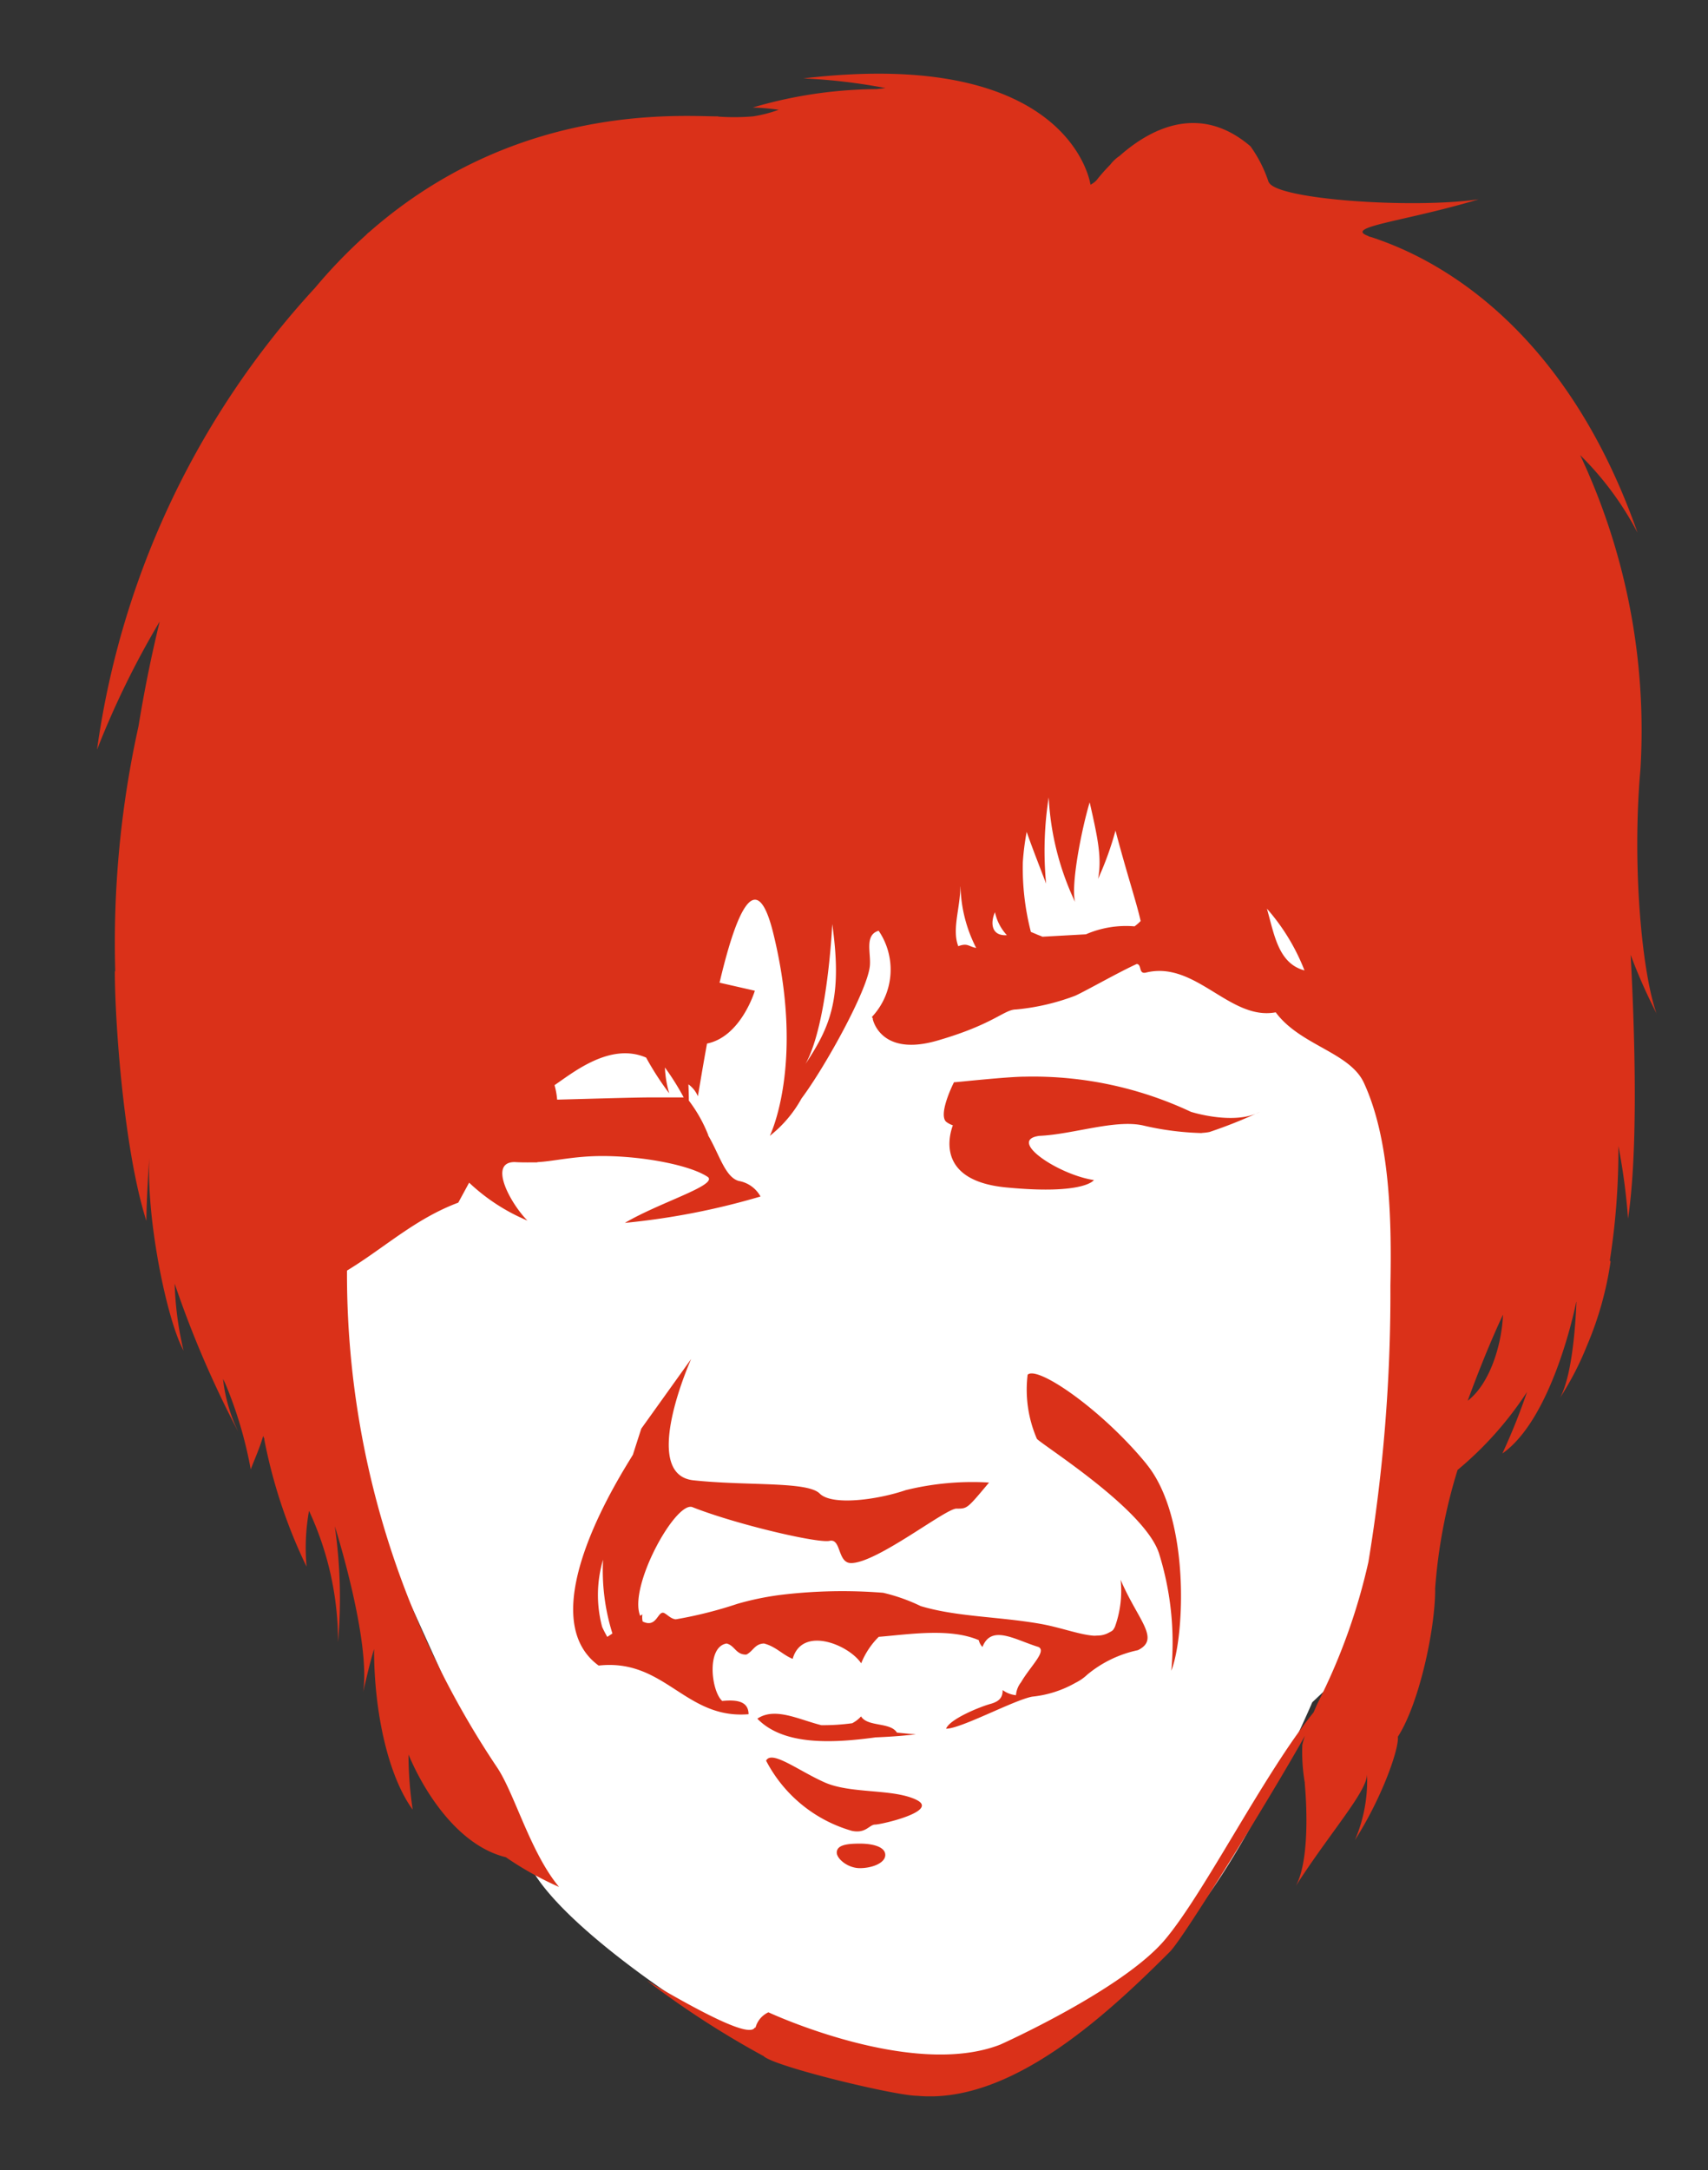 <svg xmlns="http://www.w3.org/2000/svg" width="100" height="127"><rect width="100%" height="100%" fill="#333333" stroke="none"/><defs><clipPath id="a"><path data-name="長方形 25438" transform="translate(411 728)" fill="none" stroke="#fff" d="M0 0h100v127H0z"/></clipPath><clipPath id="b"><path data-name="長方形 25095" fill="#da3119" d="M0 0h91.32v118.376H0z"/></clipPath></defs><g transform="translate(-411 -728)" clip-path="url(#a)"><g data-name="グループ 60940"><path data-name="パス 47636" d="M465.697 849.646a21.855 21.855 0 01-10.828-2.07c-2.75-1.375-11.176-6.879-12.9-10.489s-12.191-26.843-12.191-26.843l-1.721-13.915 19.3-17.665 30.372-8.008s15.435 8.108 15.606 9.306 3.921 15.534 3.921 15.534-4.4 14.245-3.921 14.748-1.237 13.354-1.237 13.354l-4.268 4.03s-4 9.383-7.866 13.5-10.491 8.176-14.267 8.518z" fill="#fff"/><g data-name="グループ 60939"><g data-name="グループ 60799" transform="translate(416.68 732.312)" clip-path="url(#b)"><path data-name="パス 47231" d="M45.544 97.37c.736-.029 1.53-.079 2.4-.18-.451-.032-.769-.069-1.111-.1-.386-.628-1.714-.321-2.1-.949a1.814 1.814 0 01-.52.4 12.839 12.839 0 01-1.8.115c-1.306-.321-2.717-1.082-3.752-.382 1.508 1.555 4.3 1.45 6.884 1.1m-8.945-2.14c-.642-.585-.931-3.161.26-3.359.487.119.541.66 1.155.649.39-.184.494-.635 1.036-.649.693.177 1.072.649 1.678.9.552-1.952 3.283-.833 4.012.26a4.556 4.556 0 011.028-1.551c1.761-.141 4.16-.534 5.856.195a.883.883 0 00.216.4c.523-1.346 1.93-.408 3.283 0 .491.249-.48 1.129-1.021 2.06a1.4 1.4 0 00-.3.761 1.559 1.559 0 01-.779-.3c0 .415-.166.66-.732.815s-2.36.87-2.58 1.447c.873 0 3.958-1.671 5.037-1.876a6.424 6.424 0 002.547-.815 2.779 2.779 0 00.689-.48 6.844 6.844 0 012.955-1.425c1.346-.66 0-1.754-1.01-4.12a6.185 6.185 0 01-.339 2.767c-.022.029-.036.072-.058.1-.058.123-.191.17-.307.235a1.358 1.358 0 01-.613.162c-.094 0-.18.014-.274.007-.851-.065-1.956-.494-3.143-.7-2.468-.426-4.864-.4-6.971-1.032a10.519 10.519 0 00-2.2-.779 30.04 30.04 0 00-6.076.133 16.926 16.926 0 00-2.45.512 24.594 24.594 0 01-3.615.909c-.339-.029-.606-.415-.776-.386-.3.036-.4.888-1.162.512a1.153 1.153 0 01-.014-.415l-.13.083c-.7-1.681 2.031-6.657 3.038-6.368 2.536 1.007 7.357 2.136 8.05 1.981s.451 1.3 1.259 1.3c1.508 0 5.52-3.186 6.166-3.186s.613.022 1.912-1.526a16.3 16.3 0 00-4.878.444c-1.649.563-4.312.927-5.037.2s-4.221-.437-7.393-.776-.133-7.1-.133-7.1l-2.92 4.077s-.209.642-.491 1.526c-.5.862-6.108 9.345-2.006 12.34 3.889-.429 5.058 3.157 8.778 2.847-.007-.769-.7-.859-1.548-.776m-6.725-3.749c-.1-.18-.195-.35-.3-.585a7.243 7.243 0 01.054-3.933 12.3 12.3 0 00.548 4.319zm31.578-10.11c-2.583-3.164-6.4-5.8-6.967-5.232a7.25 7.25 0 00.545 3.754c.458.455 6.321 4.135 7.148 6.7a17.515 17.515 0 01.718 6.87c.776-1.945 1.133-8.926-1.447-12.091m-18.138 22.734c0 .354.635.909 1.353.909s1.487-.3 1.487-.772-.718-.664-1.487-.664-1.353.083-1.353.527m48.012-49.066c-.848-2.313-1.468-8.569-.96-14.32a37.851 37.851 0 00-3.525-18.4 18.18 18.18 0 013.355 4.535c-4.68-13.357-13.3-16.514-15.446-17.25-.1-.036-.206-.061-.307-.094l-.01-.018c-1.487-.538 2.176-.852 6.462-2.147-3.94.566-11.939 0-12.289-1.017l-.007.014a7.636 7.636 0 00-1.064-2.1c-3.052-2.612-5.986-.924-7.663.563a2.264 2.264 0 00-.548.516 10.646 10.646 0 00-.812.92 1.327 1.327 0 01-.343.249S57.079-1.578 41.352.277a33.671 33.671 0 014.817.566c-.177.014-.343.043-.523.061a26.139 26.139 0 00-7.253 1.076 13.33 13.33 0 011.519.133 7.89 7.89 0 01-1.5.386 13.216 13.216 0 01-2.031.014l-.012-.013c-2.19 0-11.806-.833-20.465 6.8v-.014l-.166.166a30.212 30.212 0 00-2.966 3.074A50 50 0 000 39.565a51.023 51.023 0 013.669-7.5 80.176 80.176 0 00-1.237 6.111 58.737 58.737 0 00-1.364 14.382l-.025-.058c0 3.049.538 10.55 1.847 14.641 0-1.2.162-3.579.17-3.655v.014c-.166 3.669 1.05 9.489 2.006 11.232a19.384 19.384 0 01-.52-3.918 60.141 60.141 0 003.749 8.717 9.271 9.271 0 01-.916-3.143l.152.325A24.036 24.036 0 019 81.685c.209-.559.516-1.22.725-1.945l.007-.007c.022.069.054.126.076.195l-.018-.014a30.269 30.269 0 002.479 7.465 12.209 12.209 0 01.144-3.269 18.184 18.184 0 011.7 7.685 29.716 29.716 0 00-.191-6.78c.007.014 2.107 6.632 1.663 9.691.39-1.739.635-2.508.635-2.508 0 3.72.833 7.44 2.262 9.4a22.065 22.065 0 01-.245-3.226c.9 2.154 2.883 5.325 5.7 6.011a18.952 18.952 0 003.114 1.739c-1.685-2.021-2.612-5.5-3.637-7.01a51.8 51.8 0 01-8.778-29.063c2.176-1.317 3.972-3.024 6.516-3.976l.635-1.169a11.331 11.331 0 003.413 2.219c-.981-.985-2.32-3.424-.75-3.424.357.022.682.022 1 .018h.329v-.014c.967-.047 2.129-.357 3.8-.357 2.425 0 5.21.548 6.2 1.238.5.494-2.84 1.476-4.874 2.674a42.287 42.287 0 007.941-1.544 1.8 1.8 0 00-1.27-.909c-.8-.22-1.133-1.544-1.8-2.677h.014a8.4 8.4 0 00-1.14-2.028c0-.3-.011-.617-.025-.949a1.616 1.616 0 01.552.693c.007.029.213-1.31.538-3.081 2-.408 2.8-3.092 2.8-3.092l-2.066-.471c.895-3.814 2.111-7.086 3.143-2.9 1.88 7.66-.2 11.863-.2 11.863a7.2 7.2 0 001.855-2.186c1.407-1.88 3.861-6.336 4-7.75.079-.754-.332-1.818.516-2.067a4.044 4.044 0 01-.39 5.04c.011.047.043.076.058.123h-.014s.429 2.233 3.77 1.27 3.911-1.826 4.629-1.826a13.145 13.145 0 003.446-.8c.592-.263 2.587-1.4 3.615-1.862.307.032.09.592.516.509 2.923-.74 4.925 2.825 7.617 2.32 1.436 1.945 4.34 2.331 5.167 4.135 1.523 3.3 1.627 7.956 1.548 11.881a96.632 96.632 0 01-1.287 16.15 35.222 35.222 0 01-2.973 8.266c-.072.155-.159.364-.242.548l-.014.014c-2.915 3.622-6.347 10.5-8.674 13.27-2.464 2.937-9.655 6.152-9.655 6.152-5.192 2.021-13.57-1.891-13.57-1.891a1.375 1.375 0 00-.754.888c-.011.014-.043 0-.051.014-.3.509-2.49-.512-6.321-2.767a53.233 53.233 0 006.848 4.431c.592.6 7.7 2.32 8.995 2.32 5.4.5 10.965-4.6 14.8-8.443.776-.776 5.888-9.042 7.9-12.635a3.665 3.665 0 00-.159.548 10.557 10.557 0 00.148 2.223l-.007.007s.437 4.276-.523 6.022c2.031-3.157 4.171-5.524 4.171-6.538a8.85 8.85 0 01-.707 3.85c1.591-2.49 2.591-5.354 2.511-6.047 1.241-1.919 2.186-6.26 2.186-8.627l-.007.014a31.046 31.046 0 011.317-7 20.513 20.513 0 004.066-4.564 36.552 36.552 0 01-1.443 3.6c2.926-2.046 4.261-8.54 4.326-8.872h.011c-.061 1.519-.271 4.366-.963 5.614a17.557 17.557 0 001.58-3.056 19.7 19.7 0 001.382-4.918c-.014-.036-.029-.04-.043-.072a41.558 41.558 0 00.5-6.693 36.347 36.347 0 01.566 4.254c.53-3.565.469-9.464.152-15.439a32.346 32.346 0 001.541 3.475m-58.97 4.867c-.884 0-3.745.087-5.423.13a4.462 4.462 0 00-.152-.848c1.093-.74 3.262-2.522 5.362-1.613a17.079 17.079 0 001.353 2.093 6.242 6.242 0 01-.253-1.515 14.885 14.885 0 011.1 1.754zm9.118-1.959c1.306-2.331 1.566-8.187 1.566-8.187.613 4.319-.119 6.011-1.566 8.187m8.944-6.891c-.375-.985.1-2.154.126-3.489l.007.011a8.286 8.286 0 00.916 3.579c-.451-.079-.491-.31-1.05-.1m2.15-1.992a2.835 2.835 0 00.682 1.328l.007.018c-.924.054-.956-.747-.689-1.346m8.179.83a5.9 5.9 0 00-2.854.465l-2.544.141c-.112-.054-.235-.09-.346-.141s-.216-.09-.332-.141a15.027 15.027 0 01-.473-4.059 14.746 14.746 0 01.227-1.793c.372 1.061.815 2.172 1.137 3.027a20.261 20.261 0 01.152-5.051 16.181 16.181 0 001.544 6.123c-.253-.989.361-4.175.855-5.831.491 2.15.718 3.272.491 4.481A18.555 18.555 0 0059.63 44.3c.678 2.569 1.256 4.283 1.472 5.293a2.793 2.793 0 01-.357.31m7.75-1.036a12.131 12.131 0 012.2 3.615c-1.537-.408-1.768-2.107-2.2-3.615m11.755 28.8c.635-1.725 1.313-3.424 2.067-5.037-.072 1.782-.776 4.052-2.067 5.037M64.656 62c.029 0 .051-.011.079-.011a2.8 2.8 0 00.4-.051 27.944 27.944 0 002.955-1.18c-1.523.808-4.045 0-4.045 0a21.725 21.725 0 00-9.69-2.058c-1.086 0-4.012.328-4.182.328 0 0-.934 1.833-.465 2.306a1.309 1.309 0 00.4.213c-.256.693-.895 3.24 3.092 3.633 4.615.451 5.167-.429 5.167-.429-2.053-.3-5.123-2.331-3.193-2.587 1.952-.083 4.413-.971 6.062-.61a16.761 16.761 0 003.417.446zm-16.687 39.021c-1.375-.664-3.832-.332-5.376-1.021s-3.088-1.905-3.42-1.27a8.2 8.2 0 005.026 4.11c.826.17 1.014-.368 1.36-.368s3.792-.787 2.41-1.45" fill="#da3119"/></g></g></g></g></svg>
